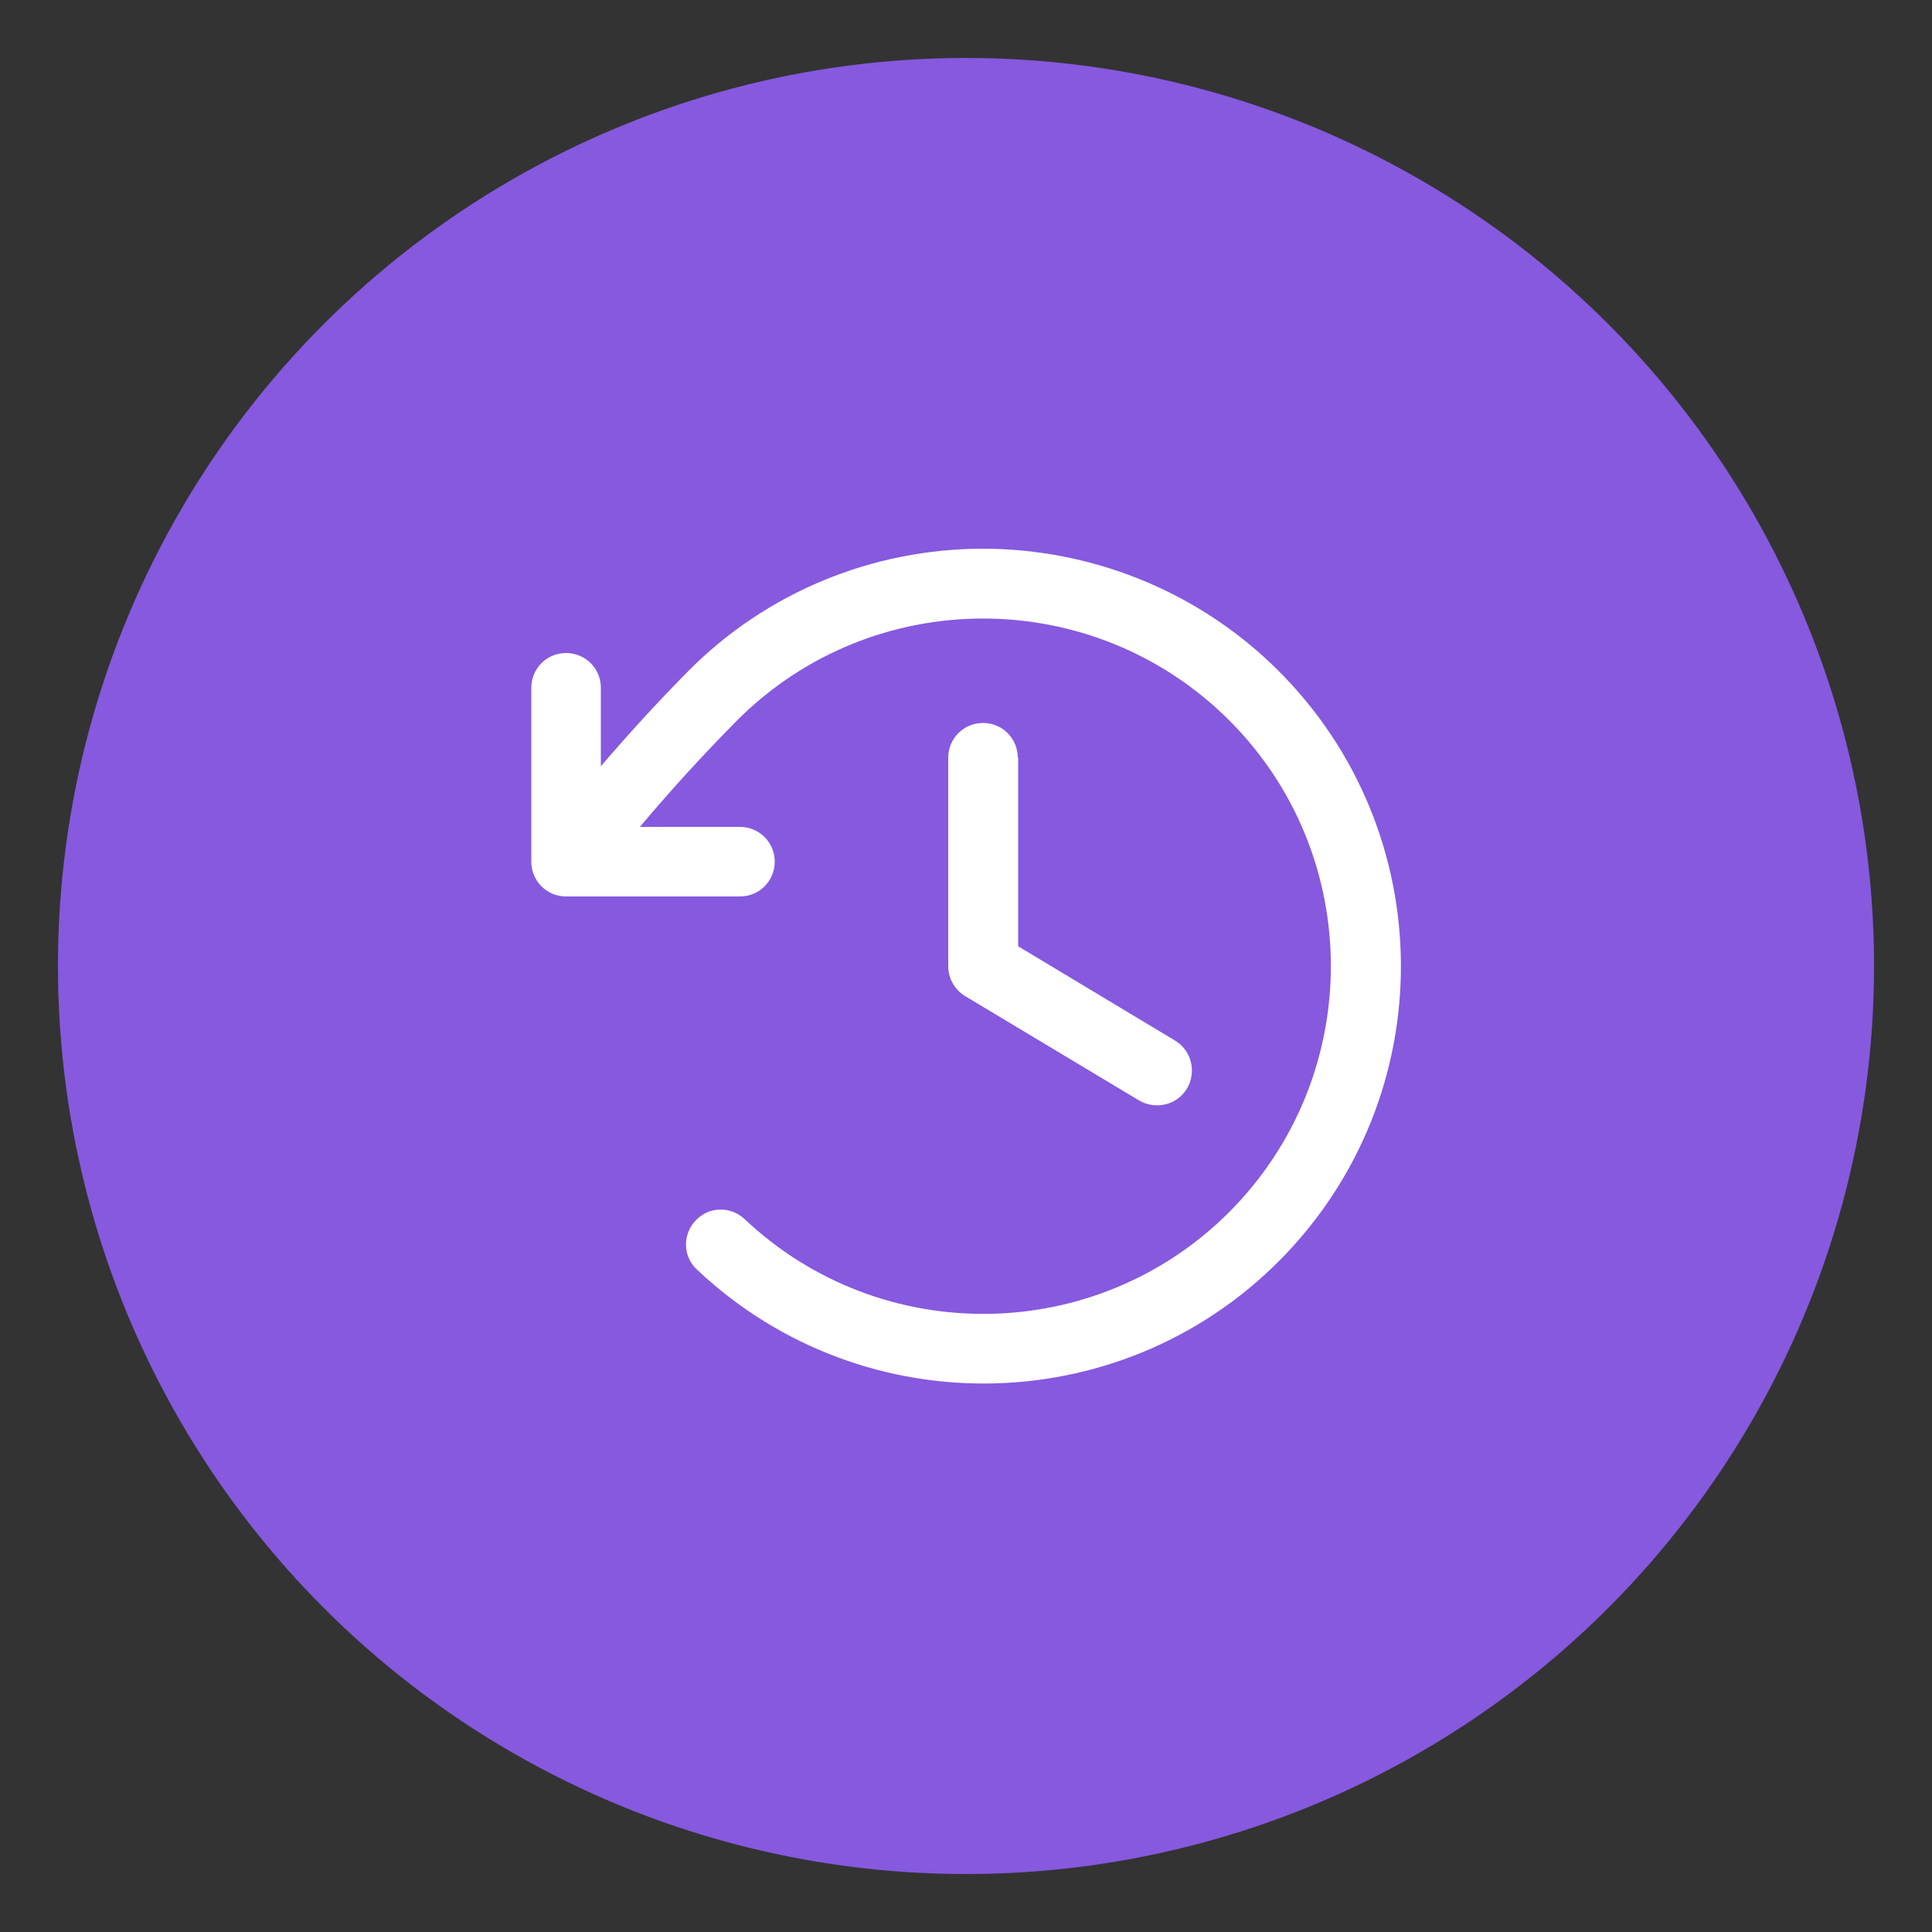 <svg viewBox="0 0 50 50" xmlns="http://www.w3.org/2000/svg" id="Layer_1">
  <rect x="0" y="0" width="50" height="50" fill="#333333" stroke="none"/>
  <defs>
    <style>
      .cls-1 {
        fill: #fff;
      }

      .cls-2 {
        fill: #8659df;
      }
    </style>
  </defs>
  <circle r="23.5" cy="25" cx="25" class="cls-2"></circle>
  <path d="M26.35,19.6v4.89l4.06,2.44c.43.26.56.81.31,1.24-.26.43-.81.56-1.24.31l-4.5-2.7c-.27-.16-.44-.46-.44-.77v-5.4c0-.5.4-.9.9-.9s.9.4.9.9ZM25.45,14.2c-2.87,0-5.62,1.13-7.64,3.17-.82.83-1.54,1.62-2.26,2.46v-2.03c0-.5-.4-.9-.9-.9s-.9.4-.9.9v4.5c0,.5.4.9.9.9h4.5c.5,0,.9-.4.9-.9s-.4-.9-.9-.9h-2.59c.8-.95,1.61-1.84,2.52-2.76,3.51-3.51,9.21-3.51,12.73,0,3.51,3.51,3.51,9.21,0,12.73-3.44,3.44-9,3.52-12.54.18-.36-.34-.93-.33-1.27.04-.34.36-.33.93.04,1.27h0c4.34,4.09,11.17,3.9,15.27-.44,4.09-4.34,3.9-11.17-.44-15.27-2-1.89-4.65-2.94-7.41-2.95Z" class="cls-1"></path>
</svg>
